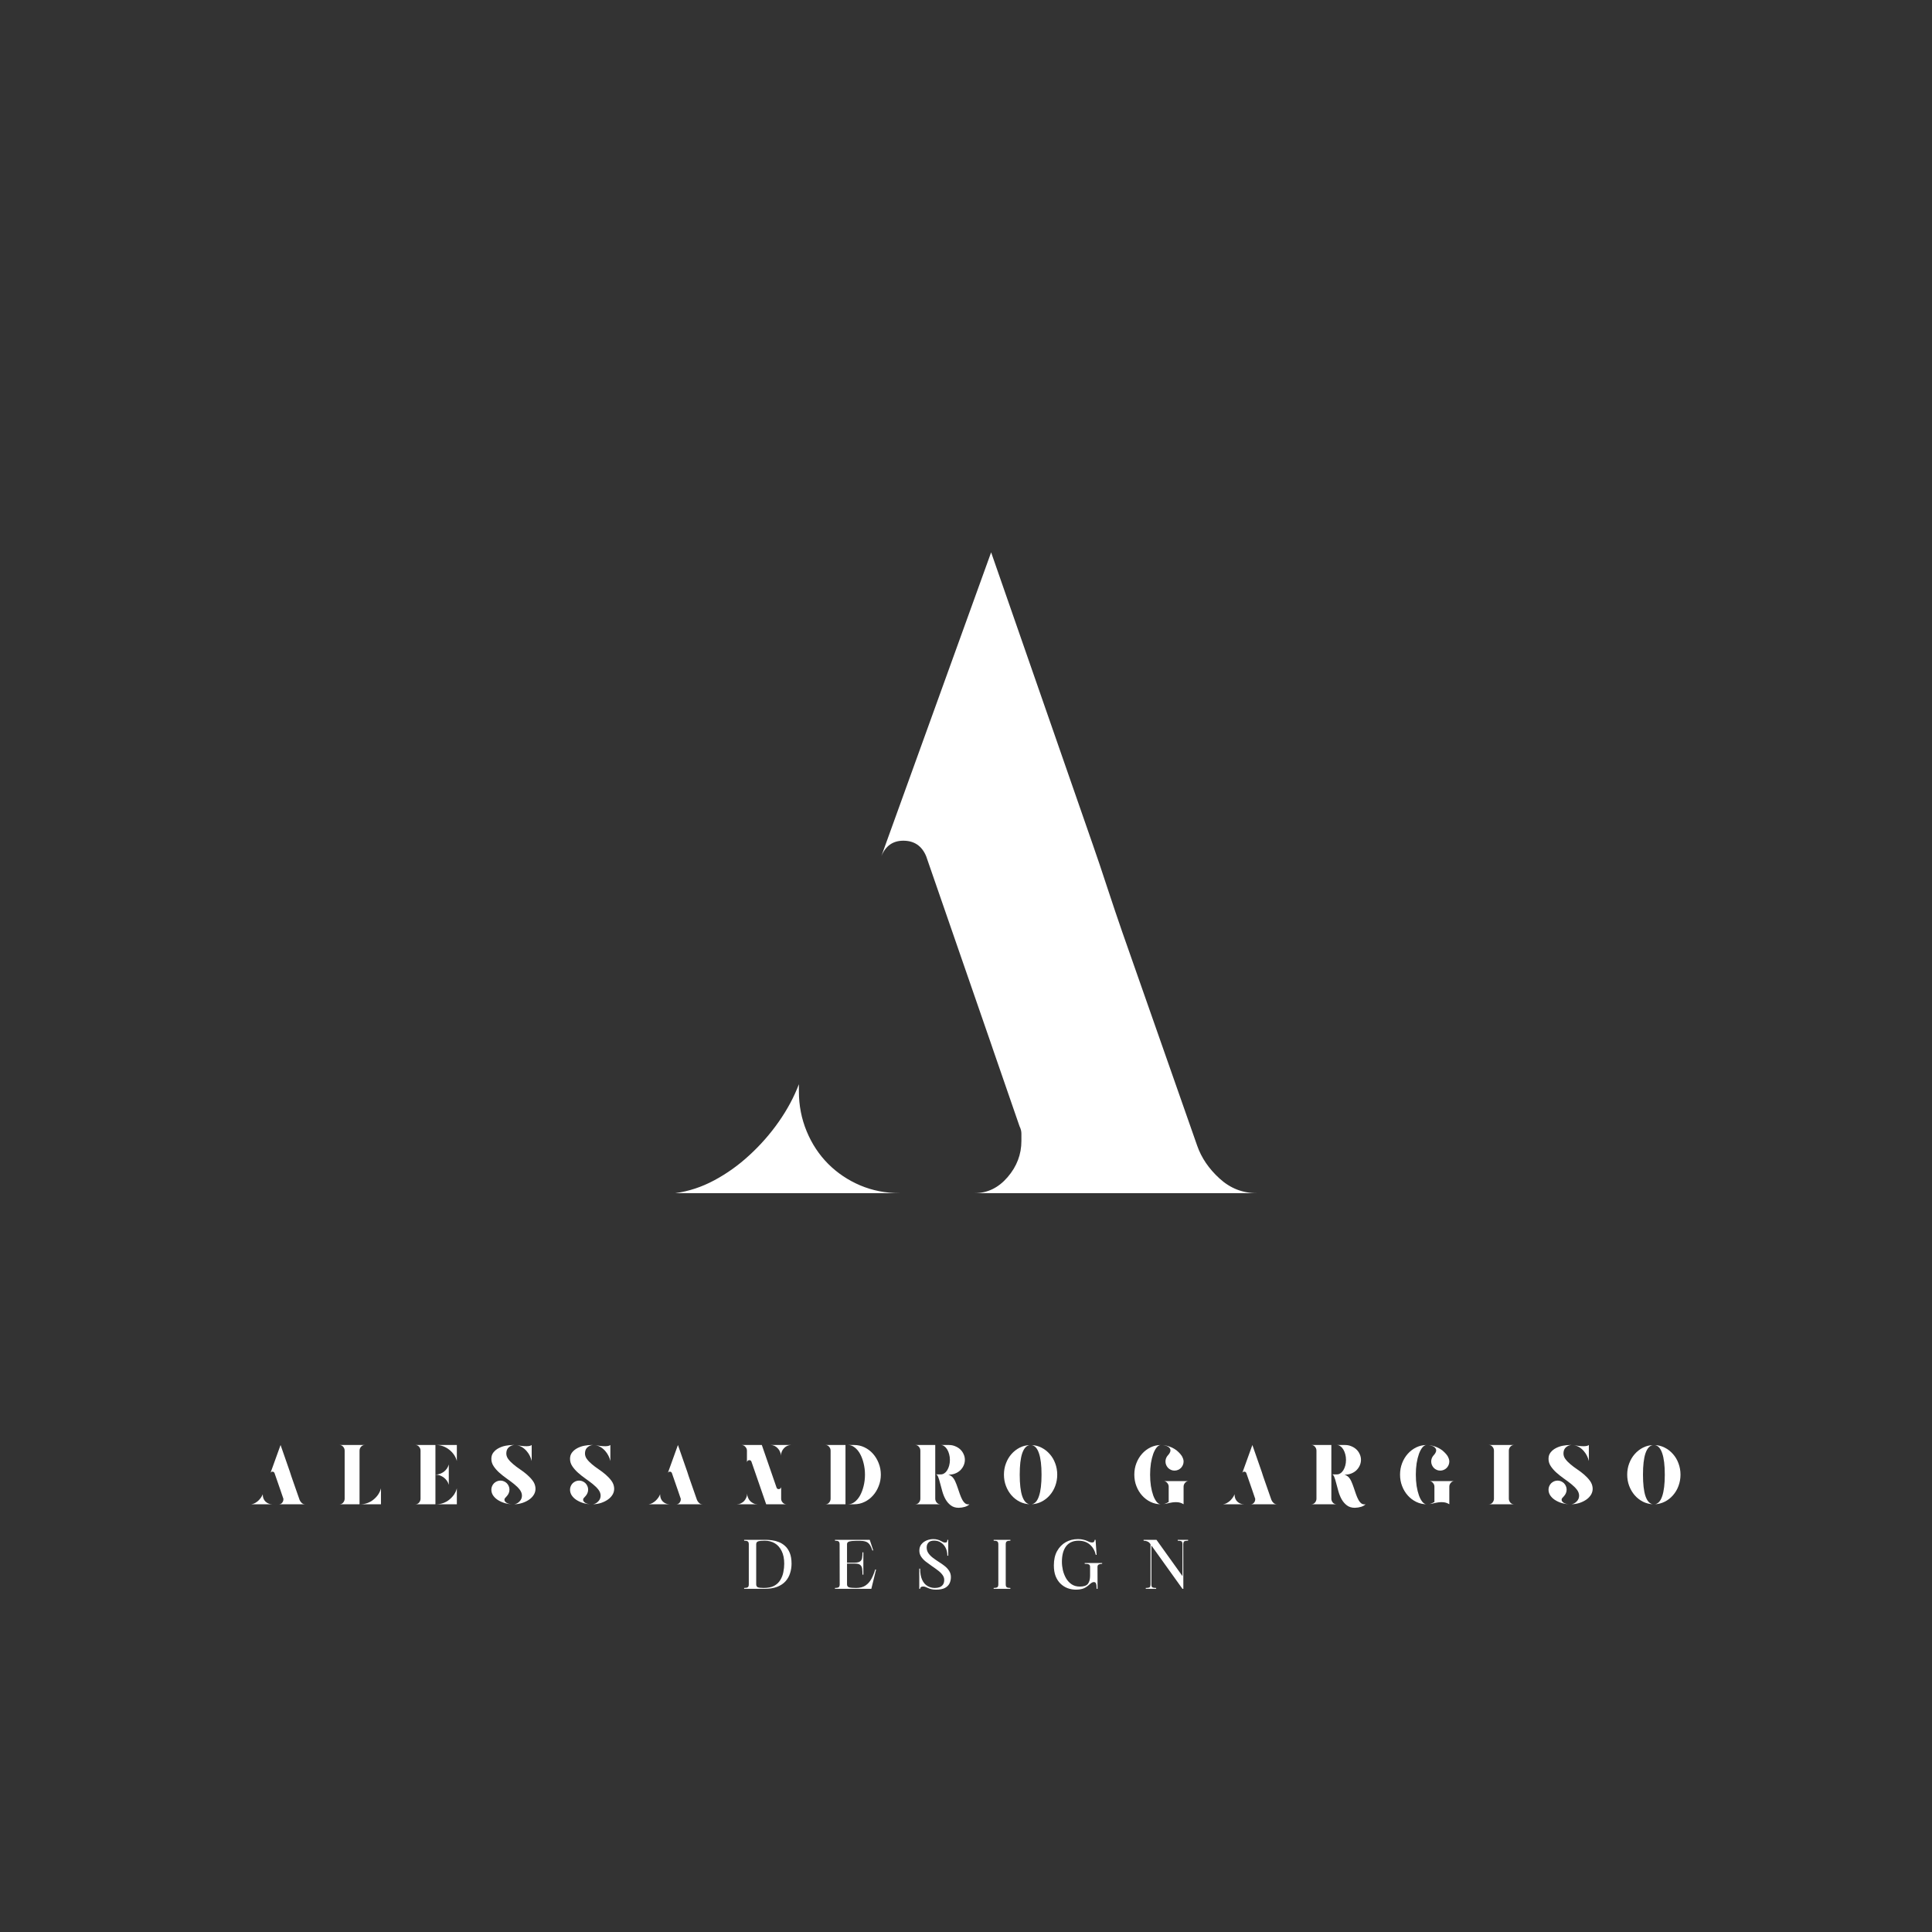 <svg xmlns="http://www.w3.org/2000/svg" xmlns:xlink="http://www.w3.org/1999/xlink" width="500" zoomAndPan="magnify" viewBox="0 0 375 375" height="500" preserveAspectRatio="xMidYMid meet" version="1.2"><rect x="0" y="0" width="375" height="375" fill="#333333" stroke="none"/><defs><clipPath id="25abc2c723"><rect x="0" width="121" y="0" height="179"></rect></clipPath></defs><g id="508ff353e8"><g transform="matrix(1,0,0,1,126,98)"><g clip-path="url(#25abc2c723)"><g style="fill:#ffffff;fill-opacity:1;"><g transform="translate(0.644, 133.586)"><path style="stroke:none" d="M 28.422 -19.719 C 28.422 -17 28.926 -14.422 29.938 -11.984 C 30.945 -9.555 32.336 -7.453 34.109 -5.672 C 35.891 -3.898 37.961 -2.508 40.328 -1.5 C 42.703 -0.5 45.25 0 47.969 0 L 4.438 0 C 7.039 -0.352 9.555 -1.18 11.984 -2.484 C 14.422 -3.785 16.703 -5.414 18.828 -7.375 C 20.961 -9.332 22.859 -11.492 24.516 -13.859 C 26.172 -16.223 27.473 -18.648 28.422 -21.141 Z M 62.547 0 C 65.023 0 67.156 -1.035 68.938 -3.109 C 70.719 -5.18 71.609 -7.52 71.609 -10.125 C 71.609 -10.602 71.609 -11.078 71.609 -11.547 C 71.609 -12.023 71.488 -12.5 71.25 -12.969 L 66.094 -27.891 L 65.734 -28.953 L 53.125 -65.391 C 52.289 -67.398 50.812 -68.406 48.688 -68.406 C 46.664 -68.406 45.242 -67.398 44.422 -65.391 L 65.734 -124.375 L 85.453 -67.688 C 86.285 -65.32 87.234 -62.508 88.297 -59.25 C 89.367 -56 90.316 -53.188 91.141 -50.812 L 105.719 -9.234 C 106.539 -6.867 107.988 -4.738 110.062 -2.844 C 112.133 -0.945 114.535 0 117.266 0 Z M 62.547 0"></path></g></g></g></g><g style="fill:#ffffff;fill-opacity:1;"><g transform="translate(48.38, 291.975)"><path style="stroke:none" d="M 2.625 -1.828 C 2.625 -1.566 2.672 -1.32 2.766 -1.094 C 2.859 -0.875 2.988 -0.68 3.156 -0.516 C 3.32 -0.359 3.516 -0.234 3.734 -0.141 C 3.953 -0.047 4.188 0 4.438 0 L 0.406 0 C 0.645 -0.031 0.875 -0.102 1.094 -0.219 C 1.32 -0.344 1.535 -0.492 1.734 -0.672 C 1.93 -0.859 2.109 -1.062 2.266 -1.281 C 2.422 -1.5 2.539 -1.723 2.625 -1.953 Z M 5.781 0 C 6.008 0 6.207 -0.094 6.375 -0.281 C 6.539 -0.477 6.625 -0.695 6.625 -0.938 C 6.625 -0.977 6.625 -1.02 6.625 -1.062 C 6.625 -1.113 6.609 -1.16 6.578 -1.203 L 6.109 -2.578 L 6.078 -2.672 L 4.906 -6.047 C 4.832 -6.234 4.695 -6.328 4.5 -6.328 C 4.312 -6.328 4.18 -6.234 4.109 -6.047 L 6.078 -11.5 L 7.906 -6.25 C 7.977 -6.031 8.062 -5.77 8.156 -5.469 C 8.258 -5.176 8.348 -4.922 8.422 -4.703 L 9.766 -0.859 C 9.848 -0.641 9.984 -0.441 10.172 -0.266 C 10.359 -0.086 10.582 0 10.844 0 Z M 5.781 0"></path></g></g><g style="fill:#ffffff;fill-opacity:1;"><g transform="translate(65.506, 291.975)"><path style="stroke:none" d="M 4.453 0 C 4.922 0 5.367 -0.078 5.797 -0.234 C 6.234 -0.391 6.625 -0.609 6.969 -0.891 C 7.32 -1.172 7.629 -1.5 7.891 -1.875 C 8.148 -2.258 8.332 -2.664 8.438 -3.094 L 8.438 0 Z M 5.281 -11.5 C 5 -11.5 4.758 -11.383 4.562 -11.156 C 4.375 -10.938 4.281 -10.688 4.281 -10.406 L 4.281 0 L 0.406 0 C 0.688 0 0.922 -0.109 1.109 -0.328 C 1.297 -0.555 1.391 -0.805 1.391 -1.078 L 1.391 -10.406 C 1.391 -10.688 1.297 -10.938 1.109 -11.156 C 0.922 -11.383 0.688 -11.5 0.406 -11.5 Z M 5.281 -11.5"></path></g></g><g style="fill:#ffffff;fill-opacity:1;"><g transform="translate(80.236, 291.975)"><path style="stroke:none" d="M 4.281 -11.391 L 4.281 0 L 0.406 0 C 0.688 0 0.922 -0.109 1.109 -0.328 C 1.297 -0.555 1.391 -0.805 1.391 -1.078 L 1.391 -10.406 C 1.391 -10.688 1.297 -10.938 1.109 -11.156 C 0.922 -11.383 0.688 -11.5 0.406 -11.5 L 4.281 -11.5 Z M 4.453 -11.5 L 8.438 -11.5 L 8.438 -8.391 C 8.332 -8.816 8.148 -9.219 7.891 -9.594 C 7.629 -9.977 7.32 -10.305 6.969 -10.578 C 6.625 -10.859 6.234 -11.082 5.797 -11.25 C 5.367 -11.414 4.922 -11.5 4.453 -11.5 Z M 4.453 0 C 4.922 0 5.367 -0.078 5.797 -0.234 C 6.234 -0.391 6.625 -0.609 6.969 -0.891 C 7.32 -1.172 7.629 -1.5 7.891 -1.875 C 8.148 -2.258 8.332 -2.664 8.438 -3.094 L 8.438 0 Z M 4.281 -5.75 C 4.582 -5.75 4.875 -5.695 5.156 -5.594 C 5.438 -5.488 5.691 -5.348 5.922 -5.172 C 6.148 -4.992 6.348 -4.785 6.516 -4.547 C 6.68 -4.305 6.801 -4.051 6.875 -3.781 L 6.875 -7.719 C 6.801 -7.445 6.68 -7.188 6.516 -6.938 C 6.348 -6.695 6.148 -6.488 5.922 -6.312 C 5.691 -6.145 5.438 -6.008 5.156 -5.906 C 4.875 -5.801 4.582 -5.75 4.281 -5.75 Z M 4.281 -5.75"></path></g></g><g style="fill:#ffffff;fill-opacity:1;"><g transform="translate(94.966, 291.975)"><path style="stroke:none" d="M 8.969 -3.172 C 9 -2.734 8.91 -2.32 8.703 -1.938 C 8.492 -1.562 8.195 -1.234 7.812 -0.953 C 7.426 -0.672 6.973 -0.441 6.453 -0.266 C 5.941 -0.098 5.398 -0.008 4.828 0 C 5.023 -0.02 5.211 -0.078 5.391 -0.172 C 5.578 -0.273 5.738 -0.398 5.875 -0.547 C 6.02 -0.691 6.133 -0.859 6.219 -1.047 C 6.301 -1.242 6.344 -1.445 6.344 -1.656 C 6.344 -2.07 6.195 -2.469 5.906 -2.844 C 5.613 -3.219 5.242 -3.582 4.797 -3.938 C 4.359 -4.289 3.883 -4.645 3.375 -5 C 2.863 -5.363 2.383 -5.742 1.938 -6.141 C 1.5 -6.535 1.133 -6.953 0.844 -7.391 C 0.551 -7.828 0.406 -8.301 0.406 -8.812 C 0.406 -9.312 0.539 -9.727 0.812 -10.062 C 1.082 -10.406 1.422 -10.68 1.828 -10.891 C 2.242 -11.109 2.691 -11.266 3.172 -11.359 C 3.66 -11.453 4.129 -11.5 4.578 -11.5 L 4.828 -11.5 C 4.441 -11.469 4.098 -11.32 3.797 -11.062 C 3.504 -10.812 3.344 -10.457 3.312 -10 C 3.281 -9.57 3.395 -9.176 3.656 -8.812 C 3.914 -8.457 4.242 -8.113 4.641 -7.781 C 5.035 -7.445 5.477 -7.113 5.969 -6.781 C 6.457 -6.457 6.914 -6.109 7.344 -5.734 C 7.77 -5.367 8.133 -4.977 8.438 -4.562 C 8.75 -4.145 8.926 -3.68 8.969 -3.172 Z M 8.234 -8.391 C 8.16 -8.723 8.039 -9.055 7.875 -9.391 C 7.707 -9.734 7.492 -10.051 7.234 -10.344 C 6.973 -10.645 6.676 -10.895 6.344 -11.094 C 6.008 -11.289 5.645 -11.414 5.25 -11.469 C 5.602 -11.426 5.938 -11.379 6.25 -11.328 C 6.562 -11.285 6.891 -11.266 7.234 -11.266 C 7.422 -11.266 7.602 -11.281 7.781 -11.312 C 7.969 -11.344 8.117 -11.406 8.234 -11.5 Z M 2.953 -0.781 C 2.984 -0.602 3.125 -0.43 3.375 -0.266 C 3.633 -0.109 3.992 -0.02 4.453 0 C 3.891 -0.02 3.363 -0.109 2.875 -0.266 C 2.395 -0.422 1.969 -0.625 1.594 -0.875 C 1.227 -1.125 0.938 -1.414 0.719 -1.75 C 0.508 -2.082 0.406 -2.445 0.406 -2.844 C 0.406 -3.082 0.453 -3.305 0.547 -3.516 C 0.641 -3.734 0.766 -3.922 0.922 -4.078 C 1.086 -4.234 1.273 -4.359 1.484 -4.453 C 1.703 -4.547 1.93 -4.594 2.172 -4.594 C 2.41 -4.594 2.633 -4.547 2.844 -4.453 C 3.062 -4.359 3.25 -4.234 3.406 -4.078 C 3.562 -3.922 3.688 -3.734 3.781 -3.516 C 3.875 -3.305 3.922 -3.082 3.922 -2.844 C 3.922 -2.602 3.875 -2.375 3.781 -2.156 C 3.688 -1.938 3.566 -1.75 3.422 -1.594 C 3.242 -1.406 3.113 -1.258 3.031 -1.156 C 2.957 -1.062 2.93 -0.938 2.953 -0.781 Z M 2.953 -0.781"></path></g></g><g style="fill:#ffffff;fill-opacity:1;"><g transform="translate(110.237, 291.975)"><path style="stroke:none" d="M 8.969 -3.172 C 9 -2.734 8.91 -2.32 8.703 -1.938 C 8.492 -1.562 8.195 -1.234 7.812 -0.953 C 7.426 -0.672 6.973 -0.441 6.453 -0.266 C 5.941 -0.098 5.398 -0.008 4.828 0 C 5.023 -0.02 5.211 -0.078 5.391 -0.172 C 5.578 -0.273 5.738 -0.398 5.875 -0.547 C 6.02 -0.691 6.133 -0.859 6.219 -1.047 C 6.301 -1.242 6.344 -1.445 6.344 -1.656 C 6.344 -2.07 6.195 -2.469 5.906 -2.844 C 5.613 -3.219 5.242 -3.582 4.797 -3.938 C 4.359 -4.289 3.883 -4.645 3.375 -5 C 2.863 -5.363 2.383 -5.742 1.938 -6.141 C 1.5 -6.535 1.133 -6.953 0.844 -7.391 C 0.551 -7.828 0.406 -8.301 0.406 -8.812 C 0.406 -9.312 0.539 -9.727 0.812 -10.062 C 1.082 -10.406 1.422 -10.68 1.828 -10.891 C 2.242 -11.109 2.691 -11.266 3.172 -11.359 C 3.66 -11.453 4.129 -11.5 4.578 -11.5 L 4.828 -11.5 C 4.441 -11.469 4.098 -11.32 3.797 -11.062 C 3.504 -10.812 3.344 -10.457 3.312 -10 C 3.281 -9.57 3.395 -9.176 3.656 -8.812 C 3.914 -8.457 4.242 -8.113 4.641 -7.781 C 5.035 -7.445 5.477 -7.113 5.969 -6.781 C 6.457 -6.457 6.914 -6.109 7.344 -5.734 C 7.77 -5.367 8.133 -4.977 8.438 -4.562 C 8.75 -4.145 8.926 -3.68 8.969 -3.172 Z M 8.234 -8.391 C 8.16 -8.723 8.039 -9.055 7.875 -9.391 C 7.707 -9.734 7.492 -10.051 7.234 -10.344 C 6.973 -10.645 6.676 -10.895 6.344 -11.094 C 6.008 -11.289 5.645 -11.414 5.25 -11.469 C 5.602 -11.426 5.938 -11.379 6.25 -11.328 C 6.562 -11.285 6.891 -11.266 7.234 -11.266 C 7.422 -11.266 7.602 -11.281 7.781 -11.312 C 7.969 -11.344 8.117 -11.406 8.234 -11.5 Z M 2.953 -0.781 C 2.984 -0.602 3.125 -0.43 3.375 -0.266 C 3.633 -0.109 3.992 -0.02 4.453 0 C 3.891 -0.02 3.363 -0.109 2.875 -0.266 C 2.395 -0.422 1.969 -0.625 1.594 -0.875 C 1.227 -1.125 0.938 -1.414 0.719 -1.75 C 0.508 -2.082 0.406 -2.445 0.406 -2.844 C 0.406 -3.082 0.453 -3.305 0.547 -3.516 C 0.641 -3.734 0.766 -3.922 0.922 -4.078 C 1.086 -4.234 1.273 -4.359 1.484 -4.453 C 1.703 -4.547 1.93 -4.594 2.172 -4.594 C 2.41 -4.594 2.633 -4.547 2.844 -4.453 C 3.062 -4.359 3.25 -4.234 3.406 -4.078 C 3.562 -3.922 3.688 -3.734 3.781 -3.516 C 3.875 -3.305 3.922 -3.082 3.922 -2.844 C 3.922 -2.602 3.875 -2.375 3.781 -2.156 C 3.688 -1.938 3.566 -1.75 3.422 -1.594 C 3.242 -1.406 3.113 -1.258 3.031 -1.156 C 2.957 -1.062 2.93 -0.938 2.953 -0.781 Z M 2.953 -0.781"></path></g></g><g style="fill:#ffffff;fill-opacity:1;"><g transform="translate(125.509, 291.975)"><path style="stroke:none" d="M 2.625 -1.828 C 2.625 -1.566 2.672 -1.32 2.766 -1.094 C 2.859 -0.875 2.988 -0.68 3.156 -0.516 C 3.32 -0.359 3.516 -0.234 3.734 -0.141 C 3.953 -0.047 4.188 0 4.438 0 L 0.406 0 C 0.645 -0.031 0.875 -0.102 1.094 -0.219 C 1.32 -0.344 1.535 -0.492 1.734 -0.672 C 1.93 -0.859 2.109 -1.062 2.266 -1.281 C 2.422 -1.5 2.539 -1.723 2.625 -1.953 Z M 5.781 0 C 6.008 0 6.207 -0.094 6.375 -0.281 C 6.539 -0.477 6.625 -0.695 6.625 -0.938 C 6.625 -0.977 6.625 -1.02 6.625 -1.062 C 6.625 -1.113 6.609 -1.16 6.578 -1.203 L 6.109 -2.578 L 6.078 -2.672 L 4.906 -6.047 C 4.832 -6.234 4.695 -6.328 4.5 -6.328 C 4.312 -6.328 4.18 -6.234 4.109 -6.047 L 6.078 -11.5 L 7.906 -6.25 C 7.977 -6.031 8.062 -5.77 8.156 -5.469 C 8.258 -5.176 8.348 -4.922 8.422 -4.703 L 9.766 -0.859 C 9.848 -0.641 9.984 -0.441 10.172 -0.266 C 10.359 -0.086 10.582 0 10.844 0 Z M 5.781 0"></path></g></g><g style="fill:#ffffff;fill-opacity:1;"><g transform="translate(142.636, 291.975)"><path style="stroke:none" d="M 2.391 -2.062 C 2.391 -1.801 2.441 -1.547 2.547 -1.297 C 2.648 -1.047 2.789 -0.82 2.969 -0.625 C 3.156 -0.438 3.367 -0.285 3.609 -0.172 C 3.848 -0.055 4.102 0 4.375 0 L 0.406 0 C 0.664 0 0.914 -0.055 1.156 -0.172 C 1.406 -0.285 1.617 -0.438 1.797 -0.625 C 1.973 -0.82 2.113 -1.047 2.219 -1.297 C 2.332 -1.547 2.391 -1.801 2.391 -2.062 Z M 8.938 -9.422 C 8.938 -9.68 8.879 -9.938 8.766 -10.188 C 8.66 -10.445 8.516 -10.672 8.328 -10.859 C 8.148 -11.055 7.941 -11.211 7.703 -11.328 C 7.461 -11.441 7.211 -11.5 6.953 -11.5 L 10.906 -11.5 C 10.645 -11.5 10.391 -11.441 10.141 -11.328 C 9.898 -11.211 9.691 -11.055 9.516 -10.859 C 9.336 -10.672 9.195 -10.445 9.094 -10.188 C 8.988 -9.938 8.938 -9.68 8.938 -9.422 Z M 8.984 -1.078 C 8.984 -0.805 9.082 -0.555 9.281 -0.328 C 9.488 -0.109 9.727 0 10 0 L 6.078 0 L 3.219 -8.266 C 3.145 -8.461 3.004 -8.562 2.797 -8.562 C 2.672 -8.562 2.562 -8.516 2.469 -8.422 C 2.383 -8.336 2.344 -8.234 2.344 -8.109 L 2.344 -10.406 C 2.344 -10.688 2.238 -10.938 2.031 -11.156 C 1.82 -11.383 1.582 -11.5 1.312 -11.5 L 5.234 -11.5 L 8.094 -3.234 C 8.164 -3.035 8.305 -2.938 8.516 -2.938 C 8.641 -2.938 8.75 -2.977 8.844 -3.062 C 8.938 -3.156 8.984 -3.266 8.984 -3.391 Z M 8.984 -1.078"></path></g></g><g style="fill:#ffffff;fill-opacity:1;"><g transform="translate(159.828, 291.975)"><path style="stroke:none" d="M 5.969 -11.5 C 6.676 -11.5 7.344 -11.348 7.969 -11.047 C 8.602 -10.742 9.148 -10.332 9.609 -9.812 C 10.078 -9.289 10.445 -8.68 10.719 -7.984 C 11 -7.285 11.141 -6.539 11.141 -5.75 C 11.141 -4.957 11 -4.211 10.719 -3.516 C 10.445 -2.816 10.078 -2.207 9.609 -1.688 C 9.148 -1.164 8.602 -0.754 7.969 -0.453 C 7.344 -0.148 6.676 0 5.969 0 L 4.797 0 C 5.242 0 5.664 -0.148 6.062 -0.453 C 6.469 -0.766 6.816 -1.18 7.109 -1.703 C 7.398 -2.234 7.629 -2.844 7.797 -3.531 C 7.973 -4.227 8.062 -4.969 8.062 -5.75 C 8.062 -6.52 7.973 -7.254 7.797 -7.953 C 7.629 -8.648 7.398 -9.258 7.109 -9.781 C 6.816 -10.312 6.469 -10.727 6.062 -11.031 C 5.664 -11.344 5.242 -11.5 4.797 -11.5 Z M 4.281 -11.391 L 4.281 0 L 0.406 0 C 0.688 0 0.922 -0.109 1.109 -0.328 C 1.297 -0.555 1.391 -0.805 1.391 -1.078 L 1.391 -10.406 C 1.391 -10.688 1.297 -10.938 1.109 -11.156 C 0.922 -11.383 0.688 -11.5 0.406 -11.5 L 4.281 -11.5 Z M 4.281 -11.391"></path></g></g><g style="fill:#ffffff;fill-opacity:1;"><g transform="translate(177.25, 291.975)"><path style="stroke:none" d="M 7.594 -5.297 C 7.82 -5.066 8.016 -4.77 8.172 -4.406 C 8.336 -4.039 8.488 -3.648 8.625 -3.234 C 8.758 -2.828 8.898 -2.414 9.047 -2 C 9.191 -1.582 9.348 -1.219 9.516 -0.906 C 9.68 -0.594 9.875 -0.348 10.094 -0.172 C 10.32 0.004 10.598 0.062 10.922 0 C 10.711 0.219 10.422 0.383 10.047 0.5 C 9.672 0.613 9.266 0.676 8.828 0.688 C 8.211 0.688 7.695 0.523 7.281 0.203 C 6.875 -0.109 6.535 -0.504 6.266 -0.984 C 6.004 -1.461 5.797 -1.984 5.641 -2.547 C 5.484 -3.109 5.344 -3.629 5.219 -4.109 C 5.102 -4.586 4.977 -4.988 4.844 -5.312 C 4.719 -5.633 4.562 -5.797 4.375 -5.797 L 5.375 -5.797 C 5.613 -5.797 5.836 -5.867 6.047 -6.016 C 6.266 -6.16 6.453 -6.359 6.609 -6.609 C 6.766 -6.867 6.891 -7.164 6.984 -7.5 C 7.078 -7.844 7.125 -8.211 7.125 -8.609 C 7.125 -8.992 7.078 -9.359 6.984 -9.703 C 6.891 -10.055 6.766 -10.363 6.609 -10.625 C 6.453 -10.883 6.266 -11.094 6.047 -11.25 C 5.836 -11.414 5.613 -11.5 5.375 -11.5 L 6.953 -11.5 C 7.379 -11.5 7.773 -11.422 8.141 -11.266 C 8.516 -11.117 8.844 -10.914 9.125 -10.656 C 9.406 -10.395 9.625 -10.086 9.781 -9.734 C 9.945 -9.391 10.031 -9.02 10.031 -8.625 C 10.031 -8.227 9.945 -7.852 9.781 -7.5 C 9.625 -7.156 9.406 -6.848 9.125 -6.578 C 8.844 -6.316 8.516 -6.113 8.141 -5.969 C 7.773 -5.82 7.379 -5.75 6.953 -5.75 L 6.703 -5.75 C 6.785 -5.75 6.883 -5.727 7 -5.688 C 7.082 -5.645 7.176 -5.594 7.281 -5.531 C 7.383 -5.477 7.488 -5.398 7.594 -5.297 Z M 4.281 -1.078 C 4.281 -0.805 4.375 -0.555 4.562 -0.328 C 4.758 -0.109 5 0 5.281 0 L 0.406 0 C 0.688 0 0.922 -0.109 1.109 -0.328 C 1.297 -0.555 1.391 -0.805 1.391 -1.078 L 1.391 -10.406 C 1.391 -10.688 1.297 -10.938 1.109 -11.156 C 0.922 -11.383 0.688 -11.5 0.406 -11.5 L 4.281 -11.5 Z M 4.281 -1.078"></path></g></g><g style="fill:#ffffff;fill-opacity:1;"><g transform="translate(194.459, 291.975)"><path style="stroke:none" d="M 5.406 -11.484 C 4.77 -11.391 4.285 -10.859 3.953 -9.891 C 3.629 -8.93 3.469 -7.551 3.469 -5.75 C 3.469 -3.938 3.629 -2.547 3.953 -1.578 C 4.285 -0.609 4.77 -0.082 5.406 0 C 4.719 -0.031 4.066 -0.195 3.453 -0.5 C 2.848 -0.812 2.316 -1.227 1.859 -1.75 C 1.41 -2.27 1.055 -2.867 0.797 -3.547 C 0.535 -4.234 0.406 -4.969 0.406 -5.75 C 0.406 -6.52 0.535 -7.25 0.797 -7.938 C 1.055 -8.625 1.41 -9.223 1.859 -9.734 C 2.316 -10.254 2.848 -10.672 3.453 -10.984 C 4.066 -11.297 4.719 -11.461 5.406 -11.484 Z M 5.766 -11.484 C 6.453 -11.461 7.098 -11.297 7.703 -10.984 C 8.316 -10.672 8.848 -10.254 9.297 -9.734 C 9.754 -9.223 10.109 -8.625 10.359 -7.938 C 10.617 -7.25 10.75 -6.52 10.75 -5.75 C 10.75 -4.969 10.617 -4.234 10.359 -3.547 C 10.109 -2.867 9.754 -2.27 9.297 -1.75 C 8.848 -1.227 8.316 -0.812 7.703 -0.5 C 7.098 -0.195 6.453 -0.031 5.766 0 C 6.398 -0.082 6.879 -0.609 7.203 -1.578 C 7.535 -2.547 7.703 -3.938 7.703 -5.75 C 7.703 -7.551 7.535 -8.93 7.203 -9.891 C 6.879 -10.859 6.398 -11.391 5.766 -11.484 Z M 5.766 -11.484"></path></g></g><g style="fill:#ffffff;fill-opacity:1;"><g transform="translate(211.504, 291.975)"><path style="stroke:none" d=""></path></g></g><g style="fill:#ffffff;fill-opacity:1;"><g transform="translate(219.765, 291.975)"><path style="stroke:none" d="M 5.578 -11.5 C 5.285 -11.5 5.008 -11.344 4.75 -11.031 C 4.5 -10.727 4.273 -10.312 4.078 -9.781 C 3.891 -9.258 3.738 -8.648 3.625 -7.953 C 3.52 -7.254 3.469 -6.52 3.469 -5.75 C 3.469 -4.969 3.52 -4.227 3.625 -3.531 C 3.738 -2.844 3.891 -2.234 4.078 -1.703 C 4.273 -1.18 4.5 -0.766 4.75 -0.453 C 5.008 -0.148 5.285 0 5.578 0 C 4.867 0 4.195 -0.148 3.562 -0.453 C 2.938 -0.754 2.391 -1.164 1.922 -1.688 C 1.453 -2.207 1.082 -2.816 0.812 -3.516 C 0.539 -4.211 0.406 -4.957 0.406 -5.75 C 0.406 -6.539 0.539 -7.285 0.812 -7.984 C 1.082 -8.68 1.453 -9.289 1.922 -9.812 C 2.391 -10.332 2.938 -10.742 3.562 -11.047 C 4.195 -11.348 4.867 -11.5 5.578 -11.5 Z M 7.422 -10.453 C 7.422 -10.617 7.375 -10.758 7.281 -10.875 C 7.188 -11 7.066 -11.102 6.922 -11.188 C 6.785 -11.27 6.629 -11.332 6.453 -11.375 C 6.285 -11.426 6.129 -11.461 5.984 -11.484 C 6.367 -11.441 6.75 -11.359 7.125 -11.234 C 7.5 -11.109 7.844 -10.953 8.156 -10.766 C 8.477 -10.578 8.758 -10.359 9 -10.109 C 9.25 -9.867 9.457 -9.625 9.625 -9.375 C 9.727 -9.188 9.812 -9.004 9.875 -8.828 C 9.938 -8.648 9.969 -8.473 9.969 -8.297 C 9.969 -8.055 9.922 -7.828 9.828 -7.609 C 9.734 -7.398 9.609 -7.211 9.453 -7.047 C 9.297 -6.891 9.109 -6.766 8.891 -6.672 C 8.68 -6.578 8.453 -6.531 8.203 -6.531 C 7.961 -6.531 7.734 -6.578 7.516 -6.672 C 7.305 -6.766 7.125 -6.891 6.969 -7.047 C 6.812 -7.211 6.688 -7.398 6.594 -7.609 C 6.5 -7.828 6.453 -8.055 6.453 -8.297 C 6.453 -8.523 6.492 -8.742 6.578 -8.953 C 6.66 -9.16 6.781 -9.348 6.938 -9.516 C 7.082 -9.66 7.195 -9.816 7.281 -9.984 C 7.375 -10.148 7.422 -10.305 7.422 -10.453 Z M 10.953 -4.5 C 10.68 -4.5 10.445 -4.383 10.25 -4.156 C 10.062 -3.938 9.969 -3.691 9.969 -3.422 L 9.969 0 C 9.77 -0.125 9.555 -0.223 9.328 -0.297 C 9.098 -0.367 8.828 -0.406 8.516 -0.406 C 8.254 -0.406 8.016 -0.391 7.797 -0.359 C 7.586 -0.328 7.383 -0.289 7.188 -0.25 C 6.988 -0.207 6.789 -0.16 6.594 -0.109 C 6.406 -0.066 6.203 -0.035 5.984 -0.016 C 6.16 -0.035 6.348 -0.086 6.547 -0.172 C 6.742 -0.254 6.922 -0.344 7.078 -0.438 L 7.078 -3.422 C 7.078 -3.691 6.977 -3.938 6.781 -4.156 C 6.594 -4.383 6.359 -4.5 6.078 -4.5 Z M 10.953 -4.5"></path></g></g><g style="fill:#ffffff;fill-opacity:1;"><g transform="translate(237.007, 291.975)"><path style="stroke:none" d="M 2.625 -1.828 C 2.625 -1.566 2.672 -1.32 2.766 -1.094 C 2.859 -0.875 2.988 -0.68 3.156 -0.516 C 3.32 -0.359 3.516 -0.234 3.734 -0.141 C 3.953 -0.047 4.188 0 4.438 0 L 0.406 0 C 0.645 -0.031 0.875 -0.102 1.094 -0.219 C 1.32 -0.344 1.535 -0.492 1.734 -0.672 C 1.93 -0.859 2.109 -1.062 2.266 -1.281 C 2.422 -1.5 2.539 -1.723 2.625 -1.953 Z M 5.781 0 C 6.008 0 6.207 -0.094 6.375 -0.281 C 6.539 -0.477 6.625 -0.695 6.625 -0.938 C 6.625 -0.977 6.625 -1.02 6.625 -1.062 C 6.625 -1.113 6.609 -1.16 6.578 -1.203 L 6.109 -2.578 L 6.078 -2.672 L 4.906 -6.047 C 4.832 -6.234 4.695 -6.328 4.5 -6.328 C 4.312 -6.328 4.18 -6.234 4.109 -6.047 L 6.078 -11.5 L 7.906 -6.25 C 7.977 -6.031 8.062 -5.77 8.156 -5.469 C 8.258 -5.176 8.348 -4.922 8.422 -4.703 L 9.766 -0.859 C 9.848 -0.641 9.984 -0.441 10.172 -0.266 C 10.359 -0.086 10.582 0 10.844 0 Z M 5.781 0"></path></g></g><g style="fill:#ffffff;fill-opacity:1;"><g transform="translate(254.133, 291.975)"><path style="stroke:none" d="M 7.594 -5.297 C 7.82 -5.066 8.016 -4.77 8.172 -4.406 C 8.336 -4.039 8.488 -3.648 8.625 -3.234 C 8.758 -2.828 8.898 -2.414 9.047 -2 C 9.191 -1.582 9.348 -1.219 9.516 -0.906 C 9.68 -0.594 9.875 -0.348 10.094 -0.172 C 10.32 0.004 10.598 0.062 10.922 0 C 10.711 0.219 10.422 0.383 10.047 0.5 C 9.672 0.613 9.266 0.676 8.828 0.688 C 8.211 0.688 7.695 0.523 7.281 0.203 C 6.875 -0.109 6.535 -0.504 6.266 -0.984 C 6.004 -1.461 5.797 -1.984 5.641 -2.547 C 5.484 -3.109 5.344 -3.629 5.219 -4.109 C 5.102 -4.586 4.977 -4.988 4.844 -5.312 C 4.719 -5.633 4.562 -5.797 4.375 -5.797 L 5.375 -5.797 C 5.613 -5.797 5.836 -5.867 6.047 -6.016 C 6.266 -6.16 6.453 -6.359 6.609 -6.609 C 6.766 -6.867 6.891 -7.164 6.984 -7.5 C 7.078 -7.844 7.125 -8.211 7.125 -8.609 C 7.125 -8.992 7.078 -9.359 6.984 -9.703 C 6.891 -10.055 6.766 -10.363 6.609 -10.625 C 6.453 -10.883 6.266 -11.094 6.047 -11.25 C 5.836 -11.414 5.613 -11.5 5.375 -11.5 L 6.953 -11.5 C 7.379 -11.5 7.773 -11.422 8.141 -11.266 C 8.516 -11.117 8.844 -10.914 9.125 -10.656 C 9.406 -10.395 9.625 -10.086 9.781 -9.734 C 9.945 -9.391 10.031 -9.02 10.031 -8.625 C 10.031 -8.227 9.945 -7.852 9.781 -7.5 C 9.625 -7.156 9.406 -6.848 9.125 -6.578 C 8.844 -6.316 8.516 -6.113 8.141 -5.969 C 7.773 -5.82 7.379 -5.75 6.953 -5.75 L 6.703 -5.75 C 6.785 -5.75 6.883 -5.727 7 -5.688 C 7.082 -5.645 7.176 -5.594 7.281 -5.531 C 7.383 -5.477 7.488 -5.398 7.594 -5.297 Z M 4.281 -1.078 C 4.281 -0.805 4.375 -0.555 4.562 -0.328 C 4.758 -0.109 5 0 5.281 0 L 0.406 0 C 0.688 0 0.922 -0.109 1.109 -0.328 C 1.297 -0.555 1.391 -0.805 1.391 -1.078 L 1.391 -10.406 C 1.391 -10.688 1.297 -10.938 1.109 -11.156 C 0.922 -11.383 0.688 -11.5 0.406 -11.5 L 4.281 -11.5 Z M 4.281 -1.078"></path></g></g><g style="fill:#ffffff;fill-opacity:1;"><g transform="translate(271.342, 291.975)"><path style="stroke:none" d="M 5.578 -11.5 C 5.285 -11.5 5.008 -11.344 4.75 -11.031 C 4.5 -10.727 4.273 -10.312 4.078 -9.781 C 3.891 -9.258 3.738 -8.648 3.625 -7.953 C 3.52 -7.254 3.469 -6.52 3.469 -5.75 C 3.469 -4.969 3.52 -4.227 3.625 -3.531 C 3.738 -2.844 3.891 -2.234 4.078 -1.703 C 4.273 -1.18 4.5 -0.766 4.75 -0.453 C 5.008 -0.148 5.285 0 5.578 0 C 4.867 0 4.195 -0.148 3.562 -0.453 C 2.938 -0.754 2.391 -1.164 1.922 -1.688 C 1.453 -2.207 1.082 -2.816 0.812 -3.516 C 0.539 -4.211 0.406 -4.957 0.406 -5.75 C 0.406 -6.539 0.539 -7.285 0.812 -7.984 C 1.082 -8.68 1.453 -9.289 1.922 -9.812 C 2.391 -10.332 2.938 -10.742 3.562 -11.047 C 4.195 -11.348 4.867 -11.5 5.578 -11.5 Z M 7.422 -10.453 C 7.422 -10.617 7.375 -10.758 7.281 -10.875 C 7.188 -11 7.066 -11.102 6.922 -11.188 C 6.785 -11.27 6.629 -11.332 6.453 -11.375 C 6.285 -11.426 6.129 -11.461 5.984 -11.484 C 6.367 -11.441 6.75 -11.359 7.125 -11.234 C 7.5 -11.109 7.844 -10.953 8.156 -10.766 C 8.477 -10.578 8.758 -10.359 9 -10.109 C 9.25 -9.867 9.457 -9.625 9.625 -9.375 C 9.727 -9.188 9.812 -9.004 9.875 -8.828 C 9.938 -8.648 9.969 -8.473 9.969 -8.297 C 9.969 -8.055 9.922 -7.828 9.828 -7.609 C 9.734 -7.398 9.609 -7.211 9.453 -7.047 C 9.297 -6.891 9.109 -6.766 8.891 -6.672 C 8.68 -6.578 8.453 -6.531 8.203 -6.531 C 7.961 -6.531 7.734 -6.578 7.516 -6.672 C 7.305 -6.766 7.125 -6.891 6.969 -7.047 C 6.812 -7.211 6.688 -7.398 6.594 -7.609 C 6.5 -7.828 6.453 -8.055 6.453 -8.297 C 6.453 -8.523 6.492 -8.742 6.578 -8.953 C 6.66 -9.16 6.781 -9.348 6.938 -9.516 C 7.082 -9.66 7.195 -9.816 7.281 -9.984 C 7.375 -10.148 7.422 -10.305 7.422 -10.453 Z M 10.953 -4.5 C 10.68 -4.5 10.445 -4.383 10.25 -4.156 C 10.062 -3.938 9.969 -3.691 9.969 -3.422 L 9.969 0 C 9.77 -0.125 9.555 -0.223 9.328 -0.297 C 9.098 -0.367 8.828 -0.406 8.516 -0.406 C 8.254 -0.406 8.016 -0.391 7.797 -0.359 C 7.586 -0.328 7.383 -0.289 7.188 -0.25 C 6.988 -0.207 6.789 -0.16 6.594 -0.109 C 6.406 -0.066 6.203 -0.035 5.984 -0.016 C 6.16 -0.035 6.348 -0.086 6.547 -0.172 C 6.742 -0.254 6.922 -0.344 7.078 -0.438 L 7.078 -3.422 C 7.078 -3.691 6.977 -3.938 6.781 -4.156 C 6.594 -4.383 6.359 -4.5 6.078 -4.5 Z M 10.953 -4.5"></path></g></g><g style="fill:#ffffff;fill-opacity:1;"><g transform="translate(288.584, 291.975)"><path style="stroke:none" d="M 4.281 -1.078 C 4.281 -0.805 4.375 -0.555 4.562 -0.328 C 4.758 -0.109 5 0 5.281 0 L 0.406 0 C 0.688 0 0.922 -0.109 1.109 -0.328 C 1.297 -0.555 1.391 -0.805 1.391 -1.078 L 1.391 -10.406 C 1.391 -10.688 1.297 -10.938 1.109 -11.156 C 0.922 -11.383 0.688 -11.5 0.406 -11.5 L 5.281 -11.5 C 5 -11.5 4.758 -11.383 4.562 -11.156 C 4.375 -10.938 4.281 -10.688 4.281 -10.406 Z M 4.281 -1.078"></path></g></g><g style="fill:#ffffff;fill-opacity:1;"><g transform="translate(300.161, 291.975)"><path style="stroke:none" d="M 8.969 -3.172 C 9 -2.734 8.91 -2.32 8.703 -1.938 C 8.492 -1.562 8.195 -1.234 7.812 -0.953 C 7.426 -0.672 6.973 -0.441 6.453 -0.266 C 5.941 -0.098 5.398 -0.008 4.828 0 C 5.023 -0.02 5.211 -0.078 5.391 -0.172 C 5.578 -0.273 5.738 -0.398 5.875 -0.547 C 6.02 -0.691 6.133 -0.859 6.219 -1.047 C 6.301 -1.242 6.344 -1.445 6.344 -1.656 C 6.344 -2.07 6.195 -2.469 5.906 -2.844 C 5.613 -3.219 5.242 -3.582 4.797 -3.938 C 4.359 -4.289 3.883 -4.645 3.375 -5 C 2.863 -5.363 2.383 -5.742 1.938 -6.141 C 1.5 -6.535 1.133 -6.953 0.844 -7.391 C 0.551 -7.828 0.406 -8.301 0.406 -8.812 C 0.406 -9.312 0.539 -9.727 0.812 -10.062 C 1.082 -10.406 1.422 -10.68 1.828 -10.891 C 2.242 -11.109 2.691 -11.266 3.172 -11.359 C 3.66 -11.453 4.129 -11.5 4.578 -11.5 L 4.828 -11.5 C 4.441 -11.469 4.098 -11.32 3.797 -11.062 C 3.504 -10.812 3.344 -10.457 3.312 -10 C 3.281 -9.57 3.395 -9.176 3.656 -8.812 C 3.914 -8.457 4.242 -8.113 4.641 -7.781 C 5.035 -7.445 5.477 -7.113 5.969 -6.781 C 6.457 -6.457 6.914 -6.109 7.344 -5.734 C 7.77 -5.367 8.133 -4.977 8.438 -4.562 C 8.75 -4.145 8.926 -3.68 8.969 -3.172 Z M 8.234 -8.391 C 8.16 -8.723 8.039 -9.055 7.875 -9.391 C 7.707 -9.734 7.492 -10.051 7.234 -10.344 C 6.973 -10.645 6.676 -10.895 6.344 -11.094 C 6.008 -11.289 5.645 -11.414 5.25 -11.469 C 5.602 -11.426 5.938 -11.379 6.25 -11.328 C 6.562 -11.285 6.891 -11.266 7.234 -11.266 C 7.422 -11.266 7.602 -11.281 7.781 -11.312 C 7.969 -11.344 8.117 -11.406 8.234 -11.5 Z M 2.953 -0.781 C 2.984 -0.602 3.125 -0.43 3.375 -0.266 C 3.633 -0.109 3.992 -0.02 4.453 0 C 3.891 -0.02 3.363 -0.109 2.875 -0.266 C 2.395 -0.422 1.969 -0.625 1.594 -0.875 C 1.227 -1.125 0.938 -1.414 0.719 -1.75 C 0.508 -2.082 0.406 -2.445 0.406 -2.844 C 0.406 -3.082 0.453 -3.305 0.547 -3.516 C 0.641 -3.734 0.766 -3.922 0.922 -4.078 C 1.086 -4.234 1.273 -4.359 1.484 -4.453 C 1.703 -4.547 1.93 -4.594 2.172 -4.594 C 2.41 -4.594 2.633 -4.547 2.844 -4.453 C 3.062 -4.359 3.25 -4.234 3.406 -4.078 C 3.562 -3.922 3.688 -3.734 3.781 -3.516 C 3.875 -3.305 3.922 -3.082 3.922 -2.844 C 3.922 -2.602 3.875 -2.375 3.781 -2.156 C 3.688 -1.938 3.566 -1.75 3.422 -1.594 C 3.242 -1.406 3.113 -1.258 3.031 -1.156 C 2.957 -1.062 2.93 -0.938 2.953 -0.781 Z M 2.953 -0.781"></path></g></g><g style="fill:#ffffff;fill-opacity:1;"><g transform="translate(315.433, 291.975)"><path style="stroke:none" d="M 5.406 -11.484 C 4.77 -11.391 4.285 -10.859 3.953 -9.891 C 3.629 -8.93 3.469 -7.551 3.469 -5.75 C 3.469 -3.938 3.629 -2.547 3.953 -1.578 C 4.285 -0.609 4.77 -0.082 5.406 0 C 4.719 -0.031 4.066 -0.195 3.453 -0.5 C 2.848 -0.812 2.316 -1.227 1.859 -1.75 C 1.41 -2.27 1.055 -2.867 0.797 -3.547 C 0.535 -4.234 0.406 -4.969 0.406 -5.75 C 0.406 -6.52 0.535 -7.25 0.797 -7.938 C 1.055 -8.625 1.41 -9.223 1.859 -9.734 C 2.316 -10.254 2.848 -10.672 3.453 -10.984 C 4.066 -11.297 4.719 -11.461 5.406 -11.484 Z M 5.766 -11.484 C 6.453 -11.461 7.098 -11.297 7.703 -10.984 C 8.316 -10.672 8.848 -10.254 9.297 -9.734 C 9.754 -9.223 10.109 -8.625 10.359 -7.938 C 10.617 -7.25 10.75 -6.52 10.75 -5.75 C 10.75 -4.969 10.617 -4.234 10.359 -3.547 C 10.109 -2.867 9.754 -2.27 9.297 -1.75 C 8.848 -1.227 8.316 -0.812 7.703 -0.5 C 7.098 -0.195 6.453 -0.031 5.766 0 C 6.398 -0.082 6.879 -0.609 7.203 -1.578 C 7.535 -2.547 7.703 -3.938 7.703 -5.75 C 7.703 -7.551 7.535 -8.93 7.203 -9.891 C 6.879 -10.859 6.398 -11.391 5.766 -11.484 Z M 5.766 -11.484"></path></g></g><g style="fill:#ffffff;fill-opacity:1;"><g transform="translate(144.045, 308.393)"><path style="stroke:none" d="M 0.391 0 L 0.391 -0.172 C 0.703 -0.172 0.93 -0.211 1.078 -0.297 C 1.223 -0.379 1.297 -0.57 1.297 -0.875 L 1.297 -8.641 C 1.297 -8.941 1.223 -9.133 1.078 -9.219 C 0.93 -9.301 0.703 -9.344 0.391 -9.344 L 0.391 -9.516 L 4.641 -9.516 C 4.992 -9.516 5.383 -9.484 5.812 -9.422 C 6.25 -9.367 6.688 -9.254 7.125 -9.078 C 7.562 -8.91 7.969 -8.656 8.344 -8.312 C 8.719 -7.977 9.02 -7.531 9.25 -6.969 C 9.477 -6.414 9.594 -5.719 9.594 -4.875 C 9.594 -4.238 9.5 -3.629 9.312 -3.047 C 9.133 -2.461 8.844 -1.941 8.438 -1.484 C 8.031 -1.023 7.488 -0.66 6.812 -0.391 C 6.133 -0.129 5.301 0 4.312 0 Z M 4.188 -0.172 C 5.008 -0.172 5.68 -0.305 6.203 -0.578 C 6.723 -0.859 7.125 -1.234 7.406 -1.703 C 7.695 -2.172 7.895 -2.68 8 -3.234 C 8.113 -3.785 8.172 -4.332 8.172 -4.875 C 8.172 -5.863 8.004 -6.688 7.672 -7.344 C 7.348 -8.008 6.906 -8.508 6.344 -8.844 C 5.781 -9.176 5.133 -9.344 4.406 -9.344 C 3.801 -9.344 3.367 -9.301 3.109 -9.219 C 2.859 -9.133 2.734 -8.945 2.734 -8.656 L 2.734 -0.875 C 2.734 -0.582 2.844 -0.391 3.062 -0.297 C 3.281 -0.211 3.656 -0.172 4.188 -0.172 Z M 4.188 -0.172"></path></g></g><g style="fill:#ffffff;fill-opacity:1;"><g transform="translate(161.672, 308.393)"><path style="stroke:none" d="M 0.391 0 L 0.391 -0.172 C 0.68 -0.172 0.898 -0.203 1.047 -0.266 C 1.191 -0.336 1.281 -0.5 1.312 -0.75 L 1.297 -8.641 C 1.297 -8.941 1.223 -9.133 1.078 -9.219 C 0.93 -9.301 0.703 -9.344 0.391 -9.344 L 0.391 -9.516 L 7.141 -9.516 L 7.828 -7.453 L 7.656 -7.453 C 7.5 -7.941 7.32 -8.32 7.125 -8.594 C 6.926 -8.875 6.672 -9.066 6.359 -9.172 C 6.047 -9.273 5.645 -9.328 5.156 -9.328 C 4.531 -9.328 4.039 -9.312 3.688 -9.281 C 3.344 -9.25 3.098 -9.188 2.953 -9.094 C 2.805 -9 2.734 -8.848 2.734 -8.641 L 2.734 -5.078 L 4.234 -5.078 C 4.703 -5.086 5.039 -5.164 5.25 -5.312 C 5.469 -5.457 5.602 -5.676 5.656 -5.969 C 5.707 -6.27 5.734 -6.641 5.734 -7.078 L 5.906 -7.078 L 5.906 -2.75 L 5.734 -2.75 C 5.734 -3.195 5.711 -3.582 5.672 -3.906 C 5.629 -4.227 5.504 -4.473 5.297 -4.641 C 5.098 -4.816 4.742 -4.906 4.234 -4.906 L 2.734 -4.906 L 2.734 -0.875 C 2.734 -0.582 2.859 -0.391 3.109 -0.297 C 3.367 -0.211 3.828 -0.172 4.484 -0.172 C 5.234 -0.172 5.844 -0.328 6.312 -0.641 C 6.789 -0.961 7.176 -1.395 7.469 -1.938 C 7.758 -2.477 8.004 -3.082 8.203 -3.75 L 8.375 -3.75 L 7.453 0 Z M 0.391 0"></path></g></g><g style="fill:#ffffff;fill-opacity:1;"><g transform="translate(177.773, 308.393)"><path style="stroke:none" d="M 0.656 0 L 0.656 -3.922 L 0.828 -3.922 C 0.828 -3.047 0.953 -2.332 1.203 -1.781 C 1.453 -1.227 1.797 -0.82 2.234 -0.562 C 2.672 -0.301 3.148 -0.172 3.672 -0.172 C 4.004 -0.172 4.305 -0.219 4.578 -0.312 C 4.859 -0.414 5.082 -0.582 5.25 -0.812 C 5.414 -1.039 5.5 -1.348 5.5 -1.734 C 5.5 -2.098 5.379 -2.43 5.141 -2.734 C 4.91 -3.047 4.609 -3.336 4.234 -3.609 C 3.867 -3.891 3.484 -4.164 3.078 -4.438 C 2.672 -4.719 2.281 -5.004 1.906 -5.297 C 1.539 -5.586 1.242 -5.906 1.016 -6.25 C 0.785 -6.602 0.672 -6.988 0.672 -7.406 C 0.672 -7.914 0.805 -8.332 1.078 -8.656 C 1.348 -8.988 1.691 -9.238 2.109 -9.406 C 2.523 -9.57 2.945 -9.656 3.375 -9.656 C 3.707 -9.656 3.988 -9.617 4.219 -9.547 C 4.445 -9.484 4.645 -9.406 4.812 -9.312 C 4.977 -9.227 5.129 -9.148 5.266 -9.078 C 5.398 -9.016 5.531 -8.984 5.656 -8.984 C 5.832 -8.984 5.953 -9.02 6.016 -9.094 C 6.078 -9.176 6.109 -9.316 6.109 -9.516 L 6.281 -9.516 L 6.281 -6.438 L 6.109 -6.438 C 6.109 -7.02 5.992 -7.531 5.766 -7.969 C 5.547 -8.406 5.242 -8.742 4.859 -8.984 C 4.484 -9.234 4.051 -9.359 3.562 -9.359 C 3.039 -9.359 2.664 -9.234 2.438 -8.984 C 2.207 -8.734 2.094 -8.414 2.094 -8.031 C 2.094 -7.602 2.207 -7.227 2.438 -6.906 C 2.664 -6.582 2.957 -6.285 3.312 -6.016 C 3.664 -5.754 4.039 -5.492 4.438 -5.234 C 4.844 -4.984 5.223 -4.719 5.578 -4.438 C 5.941 -4.156 6.234 -3.836 6.453 -3.484 C 6.68 -3.141 6.797 -2.734 6.797 -2.266 C 6.797 -1.828 6.707 -1.426 6.531 -1.062 C 6.352 -0.695 6.055 -0.398 5.641 -0.172 C 5.223 0.047 4.645 0.156 3.906 0.156 C 3.539 0.156 3.238 0.125 3 0.062 C 2.758 0 2.547 -0.07 2.359 -0.156 C 2.18 -0.238 2.02 -0.305 1.875 -0.359 C 1.727 -0.422 1.578 -0.453 1.422 -0.453 C 1.023 -0.453 0.828 -0.301 0.828 0 Z M 0.656 0"></path></g></g><g style="fill:#ffffff;fill-opacity:1;"><g transform="translate(192.478, 308.393)"><path style="stroke:none" d="M 1.297 -0.875 L 1.297 -8.641 C 1.297 -8.941 1.223 -9.133 1.078 -9.219 C 0.93 -9.301 0.703 -9.344 0.391 -9.344 L 0.391 -9.516 L 3.641 -9.516 L 3.641 -9.344 C 3.328 -9.344 3.098 -9.301 2.953 -9.219 C 2.805 -9.133 2.734 -8.941 2.734 -8.641 L 2.734 -0.875 C 2.734 -0.57 2.805 -0.379 2.953 -0.297 C 3.098 -0.211 3.32 -0.172 3.625 -0.172 L 3.641 0 L 0.391 0 L 0.391 -0.172 C 0.703 -0.172 0.93 -0.211 1.078 -0.297 C 1.223 -0.379 1.297 -0.57 1.297 -0.875 Z M 1.297 -0.875"></path></g></g><g style="fill:#ffffff;fill-opacity:1;"><g transform="translate(203.897, 308.393)"><path style="stroke:none" d="M 4.938 0.156 C 4.383 0.156 3.848 0.062 3.328 -0.125 C 2.816 -0.32 2.359 -0.613 1.953 -1 C 1.555 -1.383 1.238 -1.867 1 -2.453 C 0.77 -3.047 0.656 -3.742 0.656 -4.547 C 0.656 -5.641 0.863 -6.566 1.281 -7.328 C 1.707 -8.086 2.27 -8.664 2.969 -9.062 C 3.676 -9.457 4.461 -9.656 5.328 -9.656 C 5.734 -9.656 6.07 -9.617 6.344 -9.547 C 6.625 -9.484 6.859 -9.41 7.047 -9.328 C 7.242 -9.242 7.422 -9.164 7.578 -9.094 C 7.742 -9.031 7.91 -9 8.078 -9 C 8.254 -9 8.379 -9.047 8.453 -9.141 C 8.535 -9.242 8.578 -9.367 8.578 -9.516 L 8.75 -9.516 L 8.953 -6.594 L 8.797 -6.594 C 8.598 -7.445 8.207 -8.117 7.625 -8.609 C 7.051 -9.098 6.32 -9.344 5.438 -9.344 C 4.383 -9.344 3.582 -8.984 3.031 -8.266 C 2.488 -7.547 2.219 -6.535 2.219 -5.234 C 2.219 -4.723 2.281 -4.188 2.406 -3.625 C 2.539 -3.07 2.742 -2.551 3.016 -2.062 C 3.297 -1.582 3.656 -1.191 4.094 -0.891 C 4.539 -0.586 5.078 -0.438 5.703 -0.438 C 6.461 -0.438 6.984 -0.613 7.266 -0.969 C 7.547 -1.332 7.688 -1.863 7.688 -2.562 L 7.688 -4.25 C 7.688 -4.5 7.613 -4.66 7.469 -4.734 C 7.32 -4.816 7.047 -4.859 6.641 -4.859 L 6.641 -5.016 L 10.031 -5.016 L 10.031 -4.859 C 9.789 -4.859 9.578 -4.816 9.391 -4.734 C 9.211 -4.66 9.125 -4.5 9.125 -4.25 L 9.141 0 L 8.953 0 C 8.953 -0.488 8.914 -0.828 8.844 -1.016 C 8.781 -1.211 8.641 -1.312 8.422 -1.312 C 8.273 -1.312 8.129 -1.266 7.984 -1.172 C 7.848 -1.086 7.66 -0.938 7.422 -0.719 C 7.016 -0.363 6.617 -0.129 6.234 -0.016 C 5.859 0.098 5.426 0.156 4.938 0.156 Z M 4.938 0.156"></path></g></g><g style="fill:#ffffff;fill-opacity:1;"><g transform="translate(221.641, 308.393)"><path style="stroke:none" d="M 0.328 -9.516 L 2.828 -9.516 L 7.875 -2.469 L 7.875 -8.641 C 7.875 -8.984 7.797 -9.188 7.641 -9.25 C 7.484 -9.312 7.254 -9.344 6.953 -9.344 L 6.953 -9.516 L 8.969 -9.516 L 8.969 -9.344 C 8.664 -9.344 8.438 -9.312 8.281 -9.25 C 8.133 -9.195 8.051 -9.016 8.031 -8.703 L 8.047 0 L 7.875 0 L 1.844 -8.422 L 1.844 -0.875 C 1.844 -0.531 1.922 -0.328 2.078 -0.266 C 2.234 -0.203 2.461 -0.172 2.766 -0.172 L 2.766 0 L 0.75 0 L 0.75 -0.172 C 1.062 -0.172 1.289 -0.203 1.438 -0.266 C 1.594 -0.328 1.672 -0.531 1.672 -0.875 L 1.672 -8.656 C 1.516 -8.914 1.32 -9.094 1.094 -9.188 C 0.875 -9.289 0.617 -9.344 0.328 -9.344 Z M 0.328 -9.516"></path></g></g></g></svg>